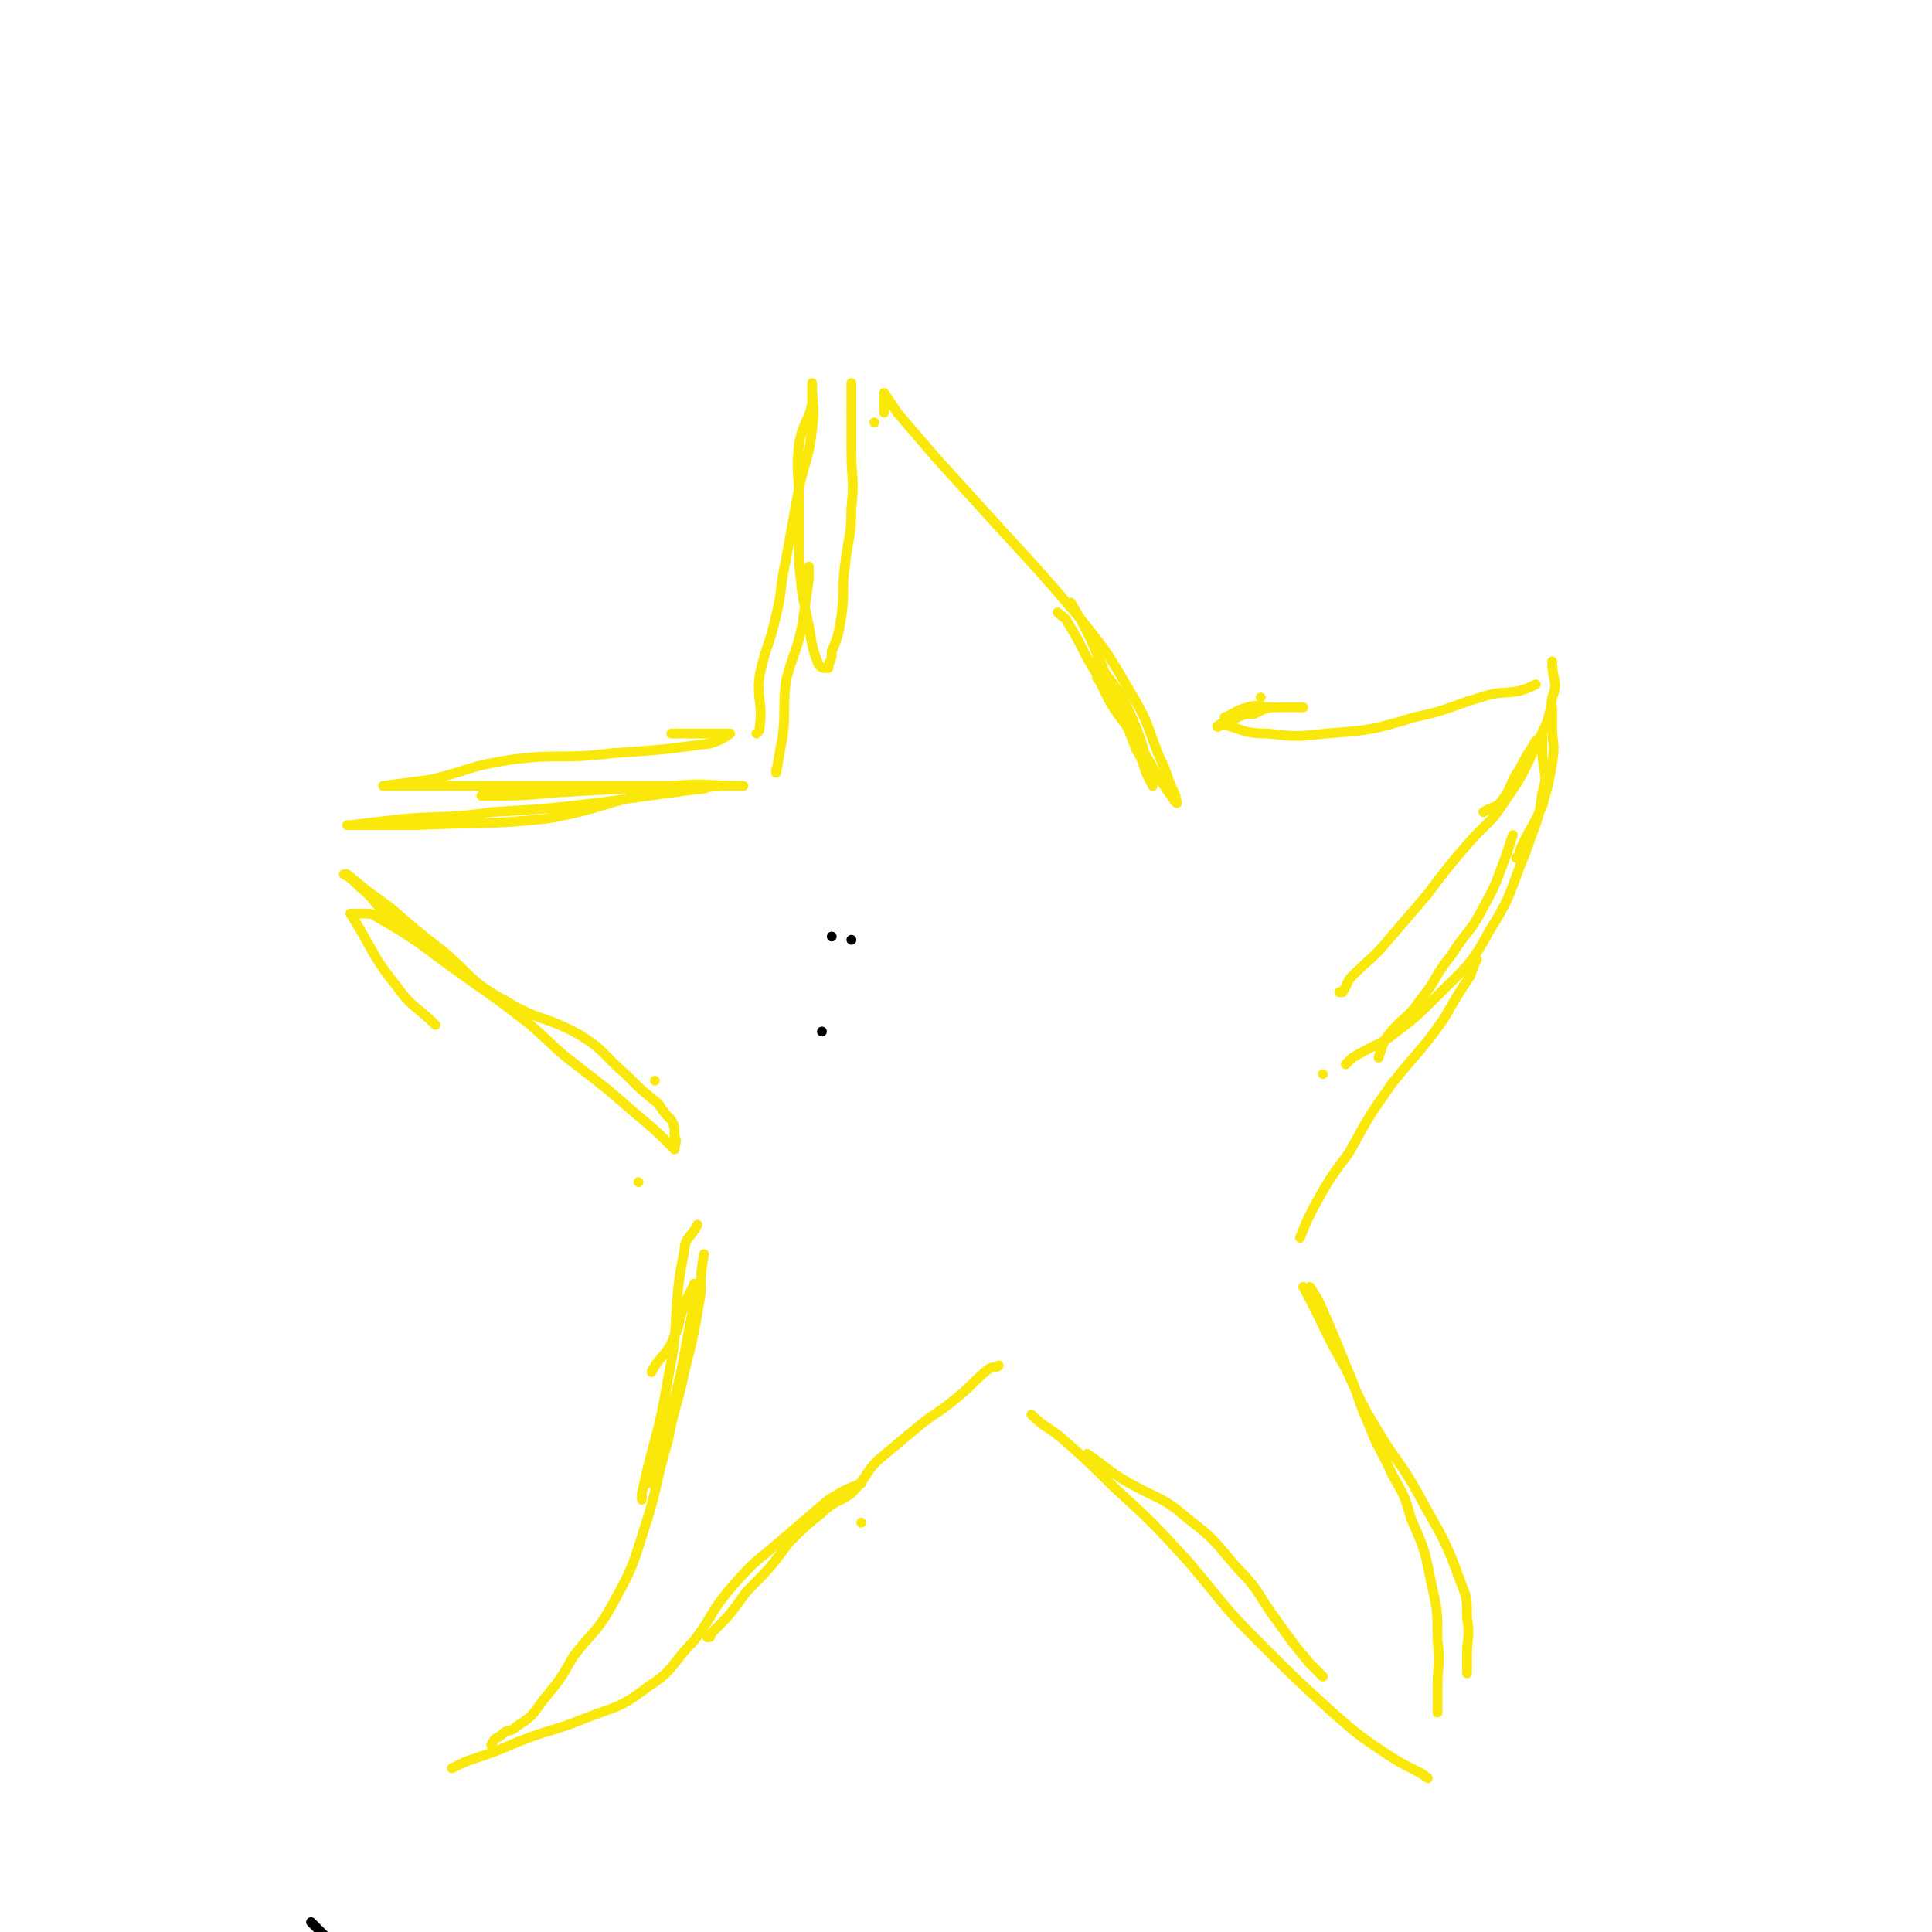 <svg viewBox='0 0 590 590' version='1.1' xmlns='http://www.w3.org/2000/svg' xmlns:xlink='http://www.w3.org/1999/xlink'><g fill='none' stroke='#FAE80B' stroke-width='3' stroke-linecap='round' stroke-linejoin='round'><path d='M247,173c0,0 0,0 0,0 0,0 0,0 0,0 0,0 0,0 0,0 0,0 0,0 0,0 0,2 0,2 0,4 -1,7 -1,7 -2,14 -2,9 -3,9 -5,17 -1,9 0,9 -1,17 -1,5 -1,6 -2,11 0,0 0,-1 0,-1 '/><path d='M343,216c0,0 0,0 0,0 0,0 0,0 0,0 0,0 0,0 0,0 -4,-4 -4,-4 -8,-9 '/><path d='M260,126c0,0 0,0 0,0 0,0 0,0 0,0 0,0 0,0 0,0 0,0 0,0 0,0 0,0 0,0 0,0 '/><path d='M323,187c0,0 0,0 0,0 0,0 0,0 0,0 2,2 2,1 3,3 5,8 4,8 9,16 4,9 4,9 10,17 4,6 4,6 8,13 3,5 4,6 6,9 1,1 0,-1 0,-2 0,0 0,0 0,0 -3,-6 -2,-6 -5,-12 -4,-10 -3,-10 -9,-20 -7,-12 -7,-12 -15,-22 -12,-14 -12,-14 -24,-27 -10,-11 -10,-11 -20,-22 -6,-7 -6,-7 -12,-14 -2,-3 -2,-3 -4,-6 0,0 0,0 0,0 0,2 0,2 0,3 0,2 0,2 0,3 '/><path d='M327,184c0,0 0,0 0,0 0,0 0,0 0,0 3,5 3,5 6,11 4,9 4,9 7,18 4,8 4,8 7,16 2,3 2,4 3,7 1,2 1,2 2,4 0,0 0,0 0,0 0,0 0,0 0,0 -3,-10 -2,-11 -6,-20 -4,-10 -5,-9 -11,-18 0,-1 0,-1 0,-1 '/><path d='M267,129c0,0 0,0 0,0 0,0 0,0 0,0 0,0 0,0 0,0 0,0 0,0 0,0 0,0 0,0 0,0 0,0 0,0 0,0 '/><path d='M260,117c0,0 0,0 0,0 0,0 0,0 0,0 0,0 0,0 0,0 0,0 0,0 0,0 0,0 0,0 0,0 0,2 0,2 0,4 0,9 0,9 0,17 0,8 1,8 0,17 0,9 -1,9 -2,18 -1,7 0,7 -1,15 -1,6 -1,6 -3,11 0,2 0,2 -1,4 0,1 0,1 0,1 0,0 0,0 0,0 0,0 0,0 0,0 -2,0 -2,0 -3,-1 -2,-5 -2,-6 -3,-12 -2,-9 -2,-9 -3,-19 0,-10 0,-10 0,-20 0,-8 -1,-8 0,-16 1,-7 3,-7 4,-13 0,-2 0,-2 0,-5 0,0 0,0 0,-1 0,0 0,0 0,0 0,0 0,0 0,0 0,0 0,0 0,0 0,7 1,7 0,14 -1,9 -2,9 -4,18 -2,11 -2,11 -4,22 -2,9 -1,9 -3,17 -2,9 -3,9 -5,18 -1,8 1,8 0,16 0,1 0,1 -1,2 '/><path d='M398,216c0,0 0,0 0,0 0,0 0,0 0,0 0,0 0,0 0,0 0,0 0,0 0,0 -3,0 -3,0 -7,0 -4,0 -4,0 -8,2 -3,0 -3,0 -7,2 -2,0 -3,1 -4,2 -1,0 1,-1 1,-1 0,0 0,0 0,0 0,0 0,0 0,0 7,2 7,3 14,3 9,1 9,1 18,0 13,-1 14,-1 27,-5 10,-2 10,-3 20,-6 6,-2 6,-1 12,-2 3,-1 3,-1 5,-2 0,0 0,0 0,0 0,0 0,0 0,0 0,0 0,0 0,0 '/><path d='M385,213c0,0 0,0 0,0 0,0 0,0 0,0 0,0 0,0 0,0 0,0 0,0 0,0 0,0 0,0 0,0 0,0 0,0 0,0 0,0 0,0 0,0 0,0 0,0 0,0 0,0 0,0 0,0 0,0 0,0 0,0 0,0 0,0 0,0 0,0 0,0 0,0 '/><path d='M388,216c0,0 0,0 0,0 0,0 0,0 0,0 0,0 0,0 0,0 0,0 0,0 0,0 -4,0 -4,-1 -7,0 -4,1 -4,2 -7,3 0,0 0,0 0,0 '/><path d='M474,202c0,0 0,0 0,0 0,0 0,0 0,0 0,0 0,0 0,0 0,0 0,0 0,0 0,0 0,0 0,0 0,6 2,6 0,11 -1,8 -2,8 -5,15 -4,8 -4,9 -9,16 -5,8 -6,7 -12,14 -6,7 -6,7 -12,15 -6,7 -6,7 -12,14 -5,6 -5,5 -11,11 -2,2 -1,2 -3,5 0,0 0,0 -1,0 0,0 0,0 0,0 '/><path d='M453,248c0,0 0,0 0,0 0,0 0,0 0,0 0,0 0,0 0,0 3,-2 4,-1 6,-4 3,-4 2,-5 5,-9 2,-4 2,-4 4,-7 1,-2 1,-2 3,-3 0,0 0,0 0,-1 0,0 0,0 0,0 0,3 0,3 0,5 0,7 2,7 0,13 -1,9 -2,9 -5,18 -5,12 -4,13 -11,24 -6,11 -7,11 -16,20 -7,7 -7,7 -15,13 -5,3 -6,3 -11,6 -1,1 -1,1 -2,2 0,0 0,0 0,0 '/><path d='M474,216c0,0 0,0 0,0 0,0 0,0 0,0 0,0 0,0 0,0 0,3 0,3 0,6 0,5 1,5 0,11 -1,6 -1,6 -3,13 -3,7 -4,7 -7,14 0,1 0,1 -1,2 '/><path d='M404,328c0,0 0,0 0,0 0,0 0,0 0,0 0,0 0,0 0,0 0,0 0,0 0,0 0,0 0,0 0,0 '/><path d='M205,224c0,0 0,0 0,0 0,0 0,0 0,0 0,0 0,0 0,0 0,0 0,0 0,0 6,0 6,0 13,0 2,0 2,0 4,0 1,0 1,0 1,0 0,0 0,0 0,0 -3,2 -3,2 -6,3 -15,2 -15,2 -30,3 -16,2 -16,0 -31,2 -13,2 -12,3 -24,6 -7,1 -8,1 -15,2 0,0 0,0 0,0 0,0 0,0 0,0 12,0 12,0 24,0 16,0 16,0 32,0 13,0 13,0 26,0 8,0 8,0 16,0 2,0 2,0 4,0 0,0 0,0 0,0 -3,0 -3,1 -6,1 -15,2 -15,2 -29,4 -17,2 -17,2 -34,3 -13,2 -13,1 -26,2 -9,1 -9,1 -17,2 -1,0 -1,0 -1,0 0,0 0,0 0,0 10,0 11,0 21,0 20,-1 21,0 40,-2 17,-3 17,-5 33,-8 10,-2 10,-1 20,-2 4,0 4,0 7,0 0,0 0,0 0,0 0,0 0,0 0,0 -11,0 -11,-1 -22,0 -17,1 -17,1 -35,2 -11,1 -11,1 -23,1 '/><path d='M200,330c0,0 0,0 0,0 0,0 0,0 0,0 0,0 0,0 0,0 0,0 0,0 0,0 0,0 0,0 0,0 0,0 0,0 0,0 0,0 0,0 0,0 0,0 0,0 0,0 0,0 0,0 0,0 '/><path d='M130,289c0,0 0,0 0,0 0,0 0,0 0,0 0,0 0,0 0,0 -6,-4 -6,-4 -11,-9 -5,-4 -4,-5 -9,-9 -2,-2 -3,-3 -5,-4 0,0 0,0 1,0 0,0 0,0 0,0 0,0 0,0 0,0 6,5 6,5 13,10 8,7 8,7 17,14 9,8 8,9 19,15 10,6 11,4 22,10 8,5 7,6 14,12 5,5 5,5 10,9 2,3 2,3 4,5 1,2 1,2 1,5 1,2 0,2 0,4 0,0 0,0 0,0 0,0 0,0 0,0 0,0 0,0 0,0 -6,-6 -6,-6 -12,-11 -8,-7 -8,-7 -17,-14 -8,-6 -7,-6 -15,-13 -9,-7 -9,-7 -19,-14 -7,-5 -7,-5 -15,-11 -6,-4 -6,-4 -13,-8 -1,-1 -2,-1 -4,-1 -1,0 -2,0 -4,0 0,0 0,0 0,0 7,11 6,12 14,22 5,7 6,6 12,12 '/><path d='M195,361c0,0 0,0 0,0 0,0 0,0 0,0 0,0 0,0 0,0 0,0 0,0 0,0 '/><path d='M215,383c0,0 0,0 0,0 0,0 0,0 0,0 0,0 0,0 0,0 0,0 0,0 0,0 0,0 0,0 0,0 0,0 0,0 0,0 0,0 0,0 0,0 0,0 0,0 0,0 0,0 0,0 0,0 0,0 0,0 0,0 0,0 0,0 0,0 0,0 0,0 0,0 0,0 0,0 0,0 0,0 0,0 0,0 -1,6 -1,6 -1,12 -2,12 -2,12 -5,24 -2,10 -3,10 -5,21 -4,13 -3,14 -7,26 -4,13 -4,13 -10,24 -5,9 -6,8 -12,16 -4,7 -4,7 -9,13 -3,4 -3,5 -8,8 -2,2 -2,1 -4,2 -1,1 -1,1 -1,1 -2,1 -2,1 -3,3 '/><path d='M199,419c0,0 0,0 0,0 0,0 0,0 0,0 0,-1 1,-1 1,-2 3,-4 4,-4 6,-9 2,-4 1,-5 3,-9 1,-4 2,-4 3,-7 0,0 0,1 0,1 0,0 0,0 0,0 0,2 0,2 0,5 -2,10 -2,10 -4,21 -3,12 -3,12 -7,24 -1,5 -1,5 -3,10 '/><path d='M196,458c0,0 0,0 0,0 0,0 0,0 0,0 0,-1 0,-1 0,-2 4,-18 5,-17 8,-35 4,-19 1,-20 5,-39 0,-4 2,-4 4,-8 '/><path d='M263,465c0,0 0,0 0,0 0,0 0,0 0,0 0,0 0,0 0,0 '/><path d='M305,417c0,0 0,0 0,0 0,0 0,0 0,0 0,0 0,0 0,0 -1,1 -1,0 -3,1 -5,4 -5,5 -10,9 -6,5 -6,4 -12,9 -6,5 -6,5 -12,10 -4,4 -3,5 -8,10 -4,3 -5,2 -9,6 -5,4 -5,4 -10,9 -6,8 -6,8 -13,15 -5,7 -5,7 -11,13 0,1 0,1 -1,1 '/><path d='M263,453c0,0 0,0 0,0 0,0 0,0 0,0 0,0 0,0 0,0 0,0 0,0 0,0 0,0 0,0 0,0 -5,2 -5,2 -10,5 -7,6 -7,6 -14,12 -8,7 -8,6 -15,14 -7,8 -6,9 -12,17 -7,7 -6,9 -14,14 -9,7 -10,6 -20,10 -10,4 -10,3 -20,7 -7,3 -7,3 -13,5 -3,1 -3,1 -7,3 '/><path d='M315,432c0,0 0,0 0,0 0,0 0,0 0,0 0,0 0,0 0,0 0,0 0,0 0,0 0,0 0,0 0,0 4,4 4,3 9,7 8,7 8,7 16,15 12,11 12,11 23,23 11,13 10,13 22,25 11,11 11,11 22,21 8,7 8,7 17,13 6,4 8,4 12,7 0,0 -1,-1 -3,-2 0,0 0,0 0,0 '/><path d='M332,444c0,0 0,0 0,0 0,0 0,0 0,0 0,0 0,0 0,0 0,0 0,0 0,0 0,0 0,0 0,0 0,0 0,0 0,0 6,4 6,5 13,9 9,5 10,4 18,11 8,6 8,7 15,15 7,7 6,8 12,16 5,7 5,7 10,13 2,2 2,2 4,4 '/><path d='M398,393c0,0 0,0 0,0 0,0 0,0 0,0 0,0 0,0 0,0 0,0 0,0 0,0 0,0 0,0 0,0 0,0 0,0 0,0 0,0 0,0 0,0 0,0 0,0 0,0 0,0 0,0 0,0 0,0 0,0 0,0 7,13 6,13 13,25 5,11 5,11 11,21 5,8 6,8 11,17 7,13 8,13 13,27 2,5 2,5 2,11 1,6 0,6 0,11 0,1 0,1 0,2 0,2 0,2 0,4 0,0 0,0 0,0 '/><path d='M400,393c0,0 0,0 0,0 0,0 0,0 0,0 0,0 0,0 0,0 0,0 0,0 0,0 0,0 0,0 0,0 2,3 2,3 3,5 4,9 4,9 8,19 4,9 3,9 7,18 3,8 4,8 7,15 4,7 4,7 6,14 4,9 4,9 6,19 2,9 2,9 2,18 1,7 0,7 0,14 0,4 0,4 0,8 '/><path d='M451,293c0,0 0,0 0,0 0,0 0,0 0,0 0,0 0,0 0,0 0,0 0,0 0,0 -1,2 -1,2 -2,5 -4,6 -4,6 -8,13 -7,10 -8,10 -16,20 -7,10 -7,10 -13,21 -6,8 -6,8 -11,17 -2,4 -2,4 -4,9 '/><path d='M462,255c0,0 0,0 0,0 0,0 0,0 0,0 0,0 0,0 0,0 0,0 0,0 0,0 0,0 0,0 0,0 -1,3 -1,3 -2,6 -3,8 -3,9 -7,16 -4,8 -5,7 -10,15 -5,6 -4,7 -9,13 -4,6 -5,5 -10,11 -2,3 -2,4 -3,7 '/></g>
<g fill='none' stroke='#000000' stroke-width='3' stroke-linecap='round' stroke-linejoin='round'><path d='M254,286c0,0 0,0 0,0 0,0 0,0 0,0 0,0 0,0 0,0 0,0 0,0 0,0 0,0 0,0 0,0 0,0 0,0 0,0 0,0 0,0 0,0 0,0 0,0 0,0 0,0 0,0 0,0 0,0 0,0 0,0 0,0 0,0 0,0 0,0 0,0 0,0 0,0 0,0 0,0 0,0 0,0 0,0 0,0 0,0 0,0 0,0 0,0 0,0 0,0 0,0 0,0 '/><path d='M260,287c0,0 0,0 0,0 0,0 0,0 0,0 0,0 0,0 0,0 0,0 0,0 0,0 0,0 0,0 0,0 0,0 0,0 0,0 0,0 0,0 0,0 0,0 0,0 0,0 0,0 0,0 0,0 0,0 0,0 0,0 0,0 0,0 0,0 0,0 0,0 0,0 0,0 0,0 0,0 0,0 0,0 0,0 0,0 0,0 0,0 0,0 0,0 0,0 0,0 0,0 0,0 0,0 0,0 0,0 0,0 0,0 0,0 0,0 0,0 0,0 0,0 0,0 0,0 0,0 0,0 0,0 0,0 0,0 0,0 0,0 0,0 0,0 0,0 0,0 0,0 0,0 0,0 0,0 0,0 0,0 0,0 0,0 0,0 0,0 0,0 0,0 0,0 0,0 0,0 0,0 0,0 0,0 0,0 0,0 0,0 0,0 0,0 0,0 0,0 0,0 0,0 0,0 0,0 0,0 0,0 0,0 0,0 0,0 0,0 0,0 0,0 0,0 0,0 0,0 0,0 0,0 0,0 '/><path d='M251,315c0,0 0,0 0,0 0,0 0,0 0,0 0,0 0,0 0,0 0,0 0,0 0,0 0,0 0,0 0,0 0,0 0,0 0,0 0,0 0,0 0,0 0,0 0,0 0,0 0,0 0,0 0,0 '/><path d='M95,587c0,0 0,0 0,0 0,0 0,0 0,0 0,0 0,0 0,0 0,0 0,0 0,0 0,0 0,0 0,0 0,0 0,0 0,0 0,0 0,0 0,0 0,0 0,0 0,0 0,0 0,0 0,0 2,2 2,2 4,4 '/></g>
</svg>
